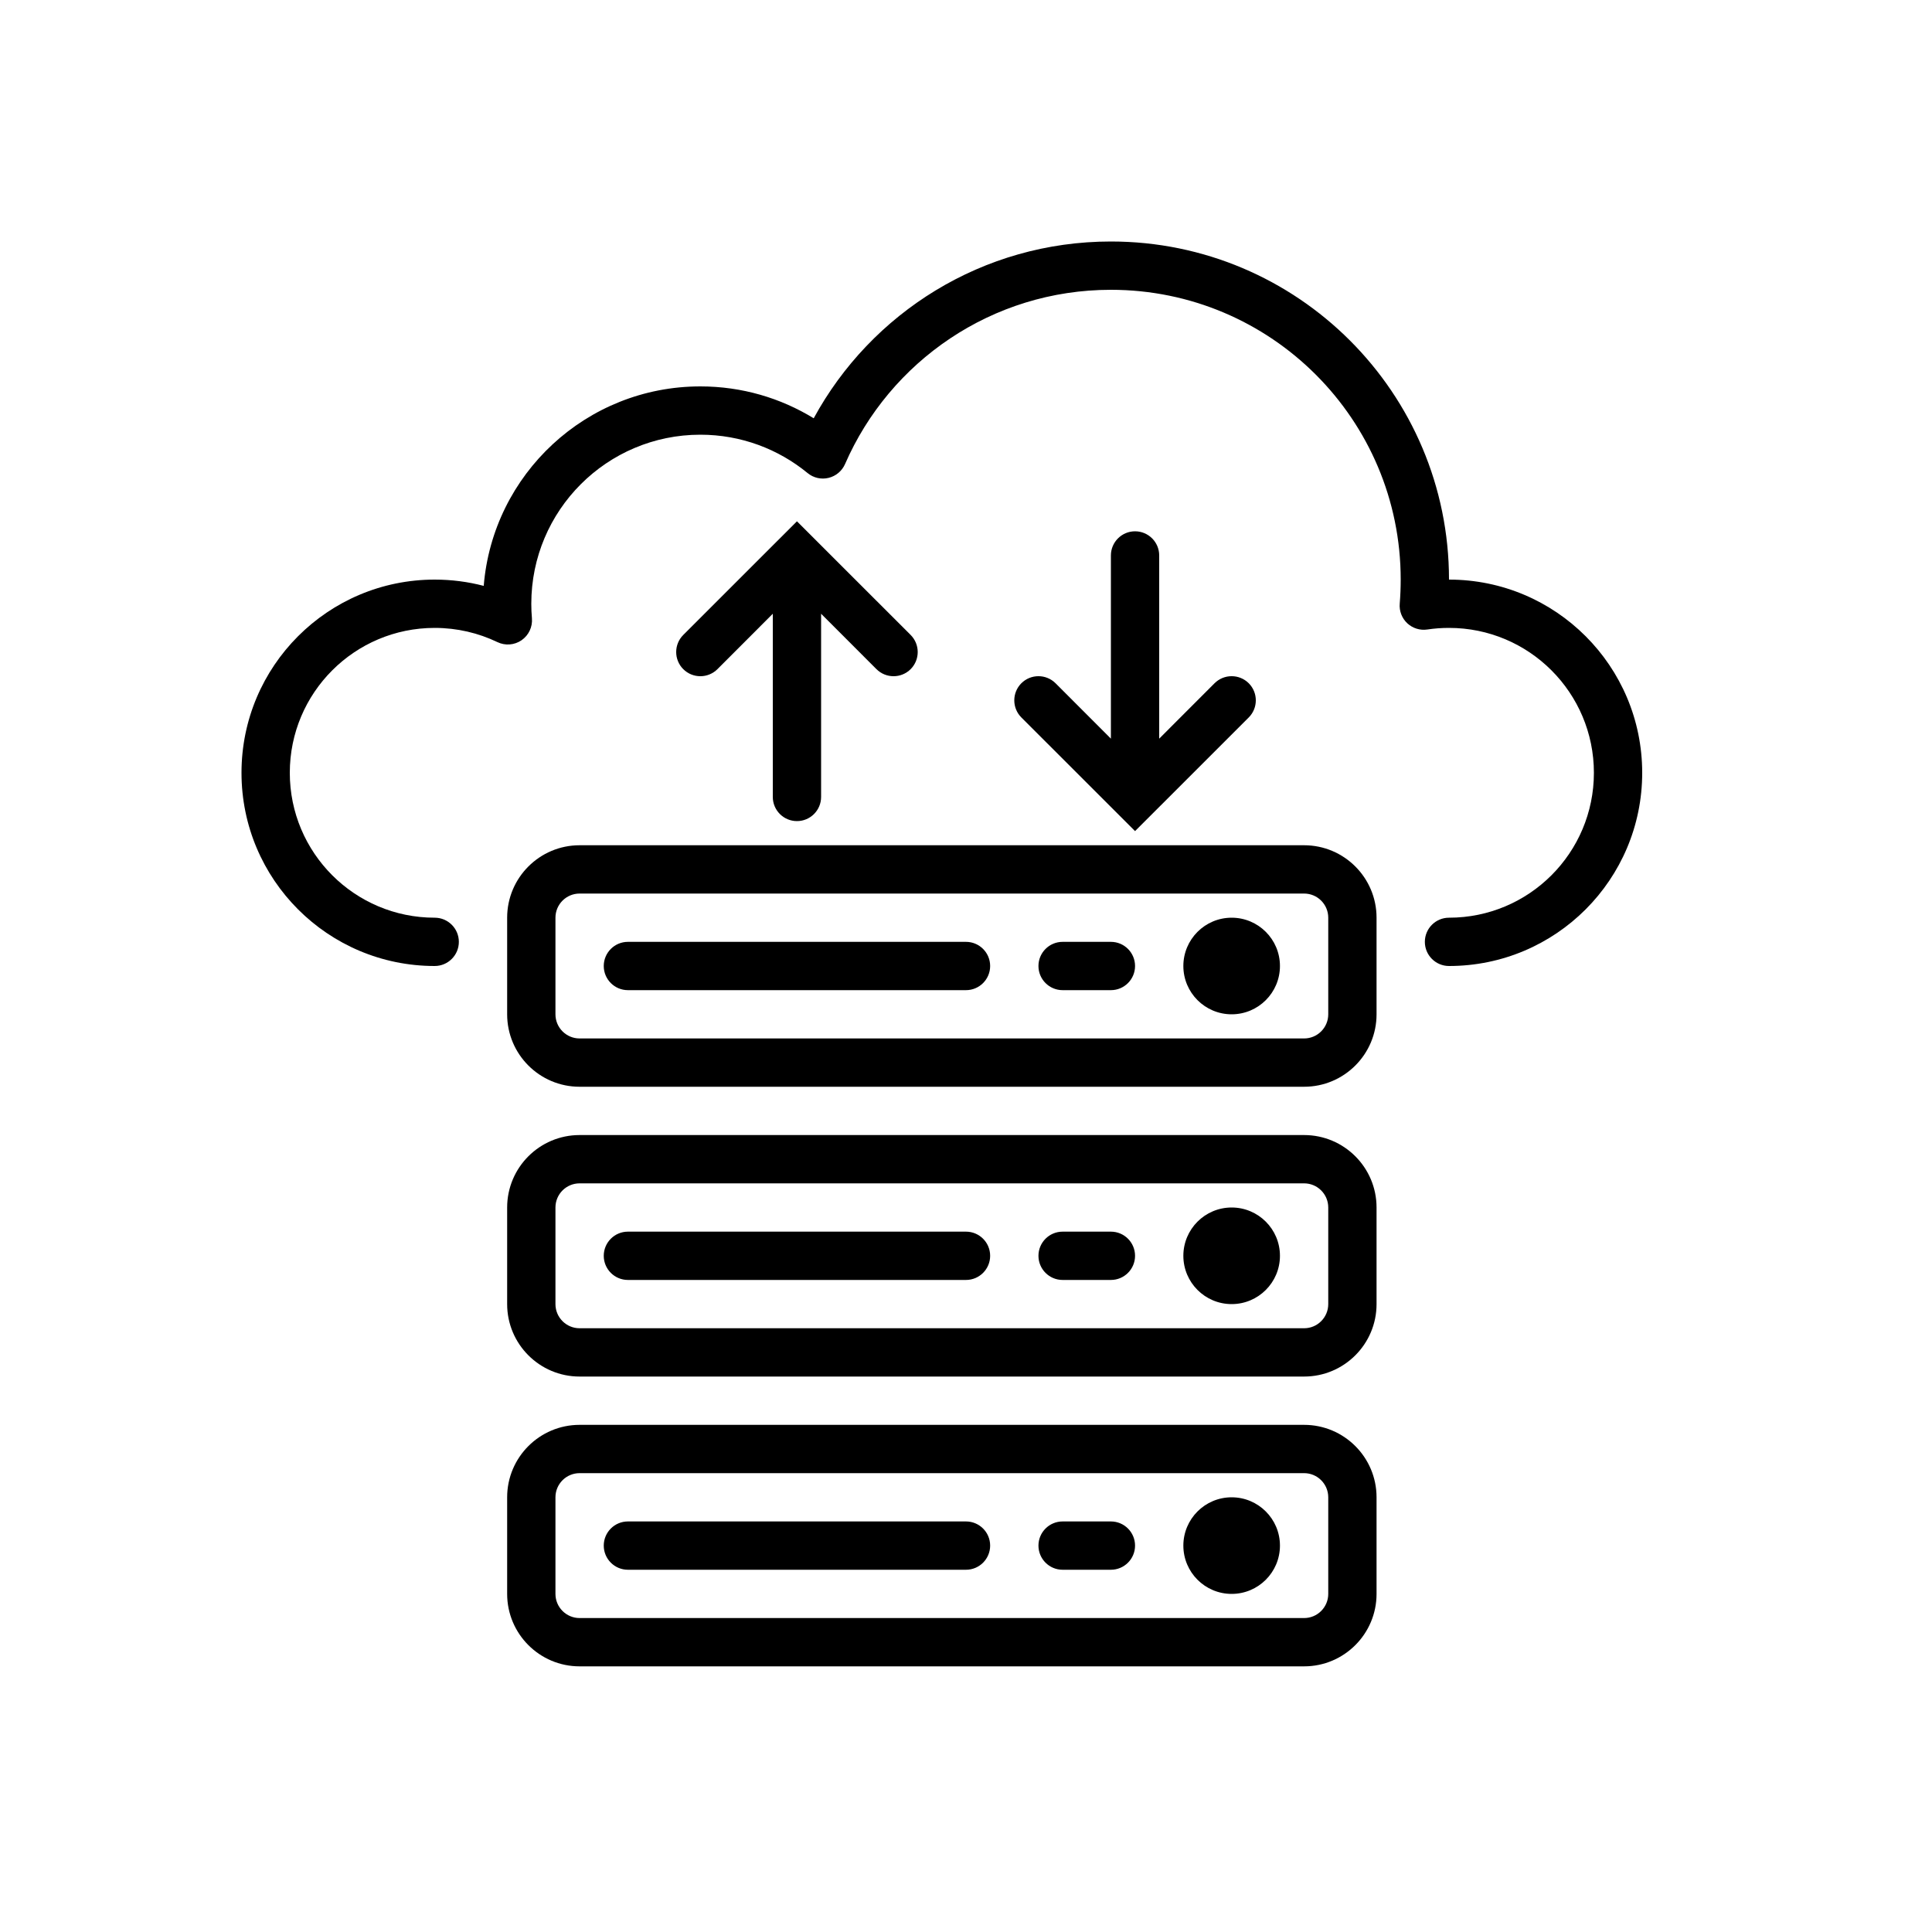 <svg width="40" height="40" viewBox="0 0 40 40" fill="none" xmlns="http://www.w3.org/2000/svg">
<path d="M23 6C20.538 6 18.421 7.483 17.496 9.607C17.433 9.751 17.307 9.857 17.154 9.894C17.002 9.931 16.841 9.894 16.72 9.794C16.116 9.298 15.343 9 14.5 9C12.567 9 11 10.567 11 12.5C11 12.602 11.004 12.702 11.013 12.801C11.028 12.98 10.946 13.153 10.799 13.255C10.651 13.357 10.46 13.372 10.298 13.294C9.906 13.106 9.466 13 9 13C7.343 13 6 14.343 6 16C6 17.657 7.343 19 9 19C9.276 19 9.5 19.224 9.5 19.5C9.5 19.776 9.276 20 9 20C6.791 20 5 18.209 5 16C5 13.791 6.791 12 9 12C9.35 12 9.691 12.045 10.015 12.13C10.203 9.818 12.139 8 14.5 8C15.36 8 16.163 8.241 16.847 8.66C18.032 6.48 20.343 5 23 5C26.866 5 30 8.134 30 12C32.209 12 34 13.791 34 16C34 18.209 32.209 20 30 20C29.724 20 29.5 19.776 29.5 19.5C29.5 19.224 29.724 19 30 19C31.657 19 33 17.657 33 16C33 14.343 31.657 13 30 13C29.847 13 29.698 13.011 29.552 13.033C29.401 13.056 29.248 13.008 29.136 12.904C29.025 12.8 28.967 12.65 28.98 12.498C28.993 12.334 29 12.168 29 12C29 8.686 26.314 6 23 6Z" fill="black"/>
<path d="M13 19.5C12.724 19.5 12.5 19.724 12.5 20C12.5 20.276 12.724 20.5 13 20.5H20C20.276 20.5 20.5 20.276 20.5 20C20.5 19.724 20.276 19.5 20 19.5H13Z" fill="black"/>
<path d="M21.5 20C21.5 19.724 21.724 19.5 22 19.5H23C23.276 19.5 23.5 19.724 23.5 20C23.5 20.276 23.276 20.5 23 20.5H22C21.724 20.5 21.5 20.276 21.5 20Z" fill="black"/>
<path d="M25.5 21C26.052 21 26.5 20.552 26.5 20C26.5 19.448 26.052 19 25.5 19C24.948 19 24.5 19.448 24.5 20C24.5 20.552 24.948 21 25.5 21Z" fill="black"/>
<path fill-rule="evenodd" clip-rule="evenodd" d="M12 17.5C11.172 17.5 10.5 18.172 10.5 19V21C10.5 21.828 11.172 22.5 12 22.5H27C27.828 22.5 28.5 21.828 28.5 21V19C28.5 18.172 27.828 17.5 27 17.5H12ZM27 18.5H12C11.724 18.5 11.5 18.724 11.5 19V21C11.5 21.276 11.724 21.5 12 21.5H27C27.276 21.5 27.5 21.276 27.5 21V19C27.5 18.724 27.276 18.5 27 18.5Z" fill="black"/>
<path d="M12.5 26C12.5 25.724 12.724 25.5 13 25.5H20C20.276 25.5 20.5 25.724 20.5 26C20.5 26.276 20.276 26.5 20 26.5H13C12.724 26.5 12.5 26.276 12.5 26Z" fill="black"/>
<path d="M22 25.5C21.724 25.5 21.5 25.724 21.5 26C21.5 26.276 21.724 26.5 22 26.5H23C23.276 26.5 23.5 26.276 23.5 26C23.5 25.724 23.276 25.5 23 25.5H22Z" fill="black"/>
<path d="M26.5 26C26.5 26.552 26.052 27 25.5 27C24.948 27 24.5 26.552 24.5 26C24.5 25.448 24.948 25 25.5 25C26.052 25 26.5 25.448 26.5 26Z" fill="black"/>
<path fill-rule="evenodd" clip-rule="evenodd" d="M10.5 25C10.5 24.172 11.172 23.5 12 23.5H27C27.828 23.5 28.5 24.172 28.5 25V27C28.5 27.828 27.828 28.5 27 28.5H12C11.172 28.5 10.5 27.828 10.5 27V25ZM12 24.5H27C27.276 24.5 27.5 24.724 27.5 25V27C27.5 27.276 27.276 27.5 27 27.5H12C11.724 27.5 11.5 27.276 11.5 27V25C11.5 24.724 11.724 24.5 12 24.5Z" fill="black"/>
<path d="M13 31.5C12.724 31.5 12.5 31.724 12.5 32C12.5 32.276 12.724 32.5 13 32.5H20C20.276 32.5 20.5 32.276 20.5 32C20.5 31.724 20.276 31.5 20 31.5H13Z" fill="black"/>
<path d="M21.5 32C21.5 31.724 21.724 31.5 22 31.5H23C23.276 31.5 23.5 31.724 23.5 32C23.5 32.276 23.276 32.5 23 32.5H22C21.724 32.5 21.5 32.276 21.5 32Z" fill="black"/>
<path d="M25.5 33C26.052 33 26.5 32.552 26.5 32C26.5 31.448 26.052 31 25.5 31C24.948 31 24.5 31.448 24.5 32C24.5 32.552 24.948 33 25.5 33Z" fill="black"/>
<path fill-rule="evenodd" clip-rule="evenodd" d="M12 29.5C11.172 29.5 10.5 30.172 10.5 31V33C10.5 33.828 11.172 34.5 12 34.5H27C27.828 34.5 28.5 33.828 28.5 33V31C28.5 30.172 27.828 29.5 27 29.5H12ZM27 30.5H12C11.724 30.5 11.5 30.724 11.5 31V33C11.5 33.276 11.724 33.5 12 33.5H27C27.276 33.5 27.5 33.276 27.5 33V31C27.5 30.724 27.276 30.5 27 30.5Z" fill="black"/>
<path d="M16.5 10.793L18.854 13.146C19.049 13.342 19.049 13.658 18.854 13.854C18.658 14.049 18.342 14.049 18.146 13.854L17 12.707V16.5C17 16.776 16.776 17 16.5 17C16.224 17 16 16.776 16 16.5V12.707L14.854 13.854C14.658 14.049 14.342 14.049 14.146 13.854C13.951 13.658 13.951 13.342 14.146 13.146L16.5 10.793Z" fill="black"/>
<path d="M25.854 14.854L23.5 17.207L21.146 14.854C20.951 14.658 20.951 14.342 21.146 14.146C21.342 13.951 21.658 13.951 21.854 14.146L23 15.293V11.5C23 11.224 23.224 11 23.5 11C23.776 11 24 11.224 24 11.5V15.293L25.146 14.146C25.342 13.951 25.658 13.951 25.854 14.146C26.049 14.342 26.049 14.658 25.854 14.854Z" fill="black"/>
</svg>
